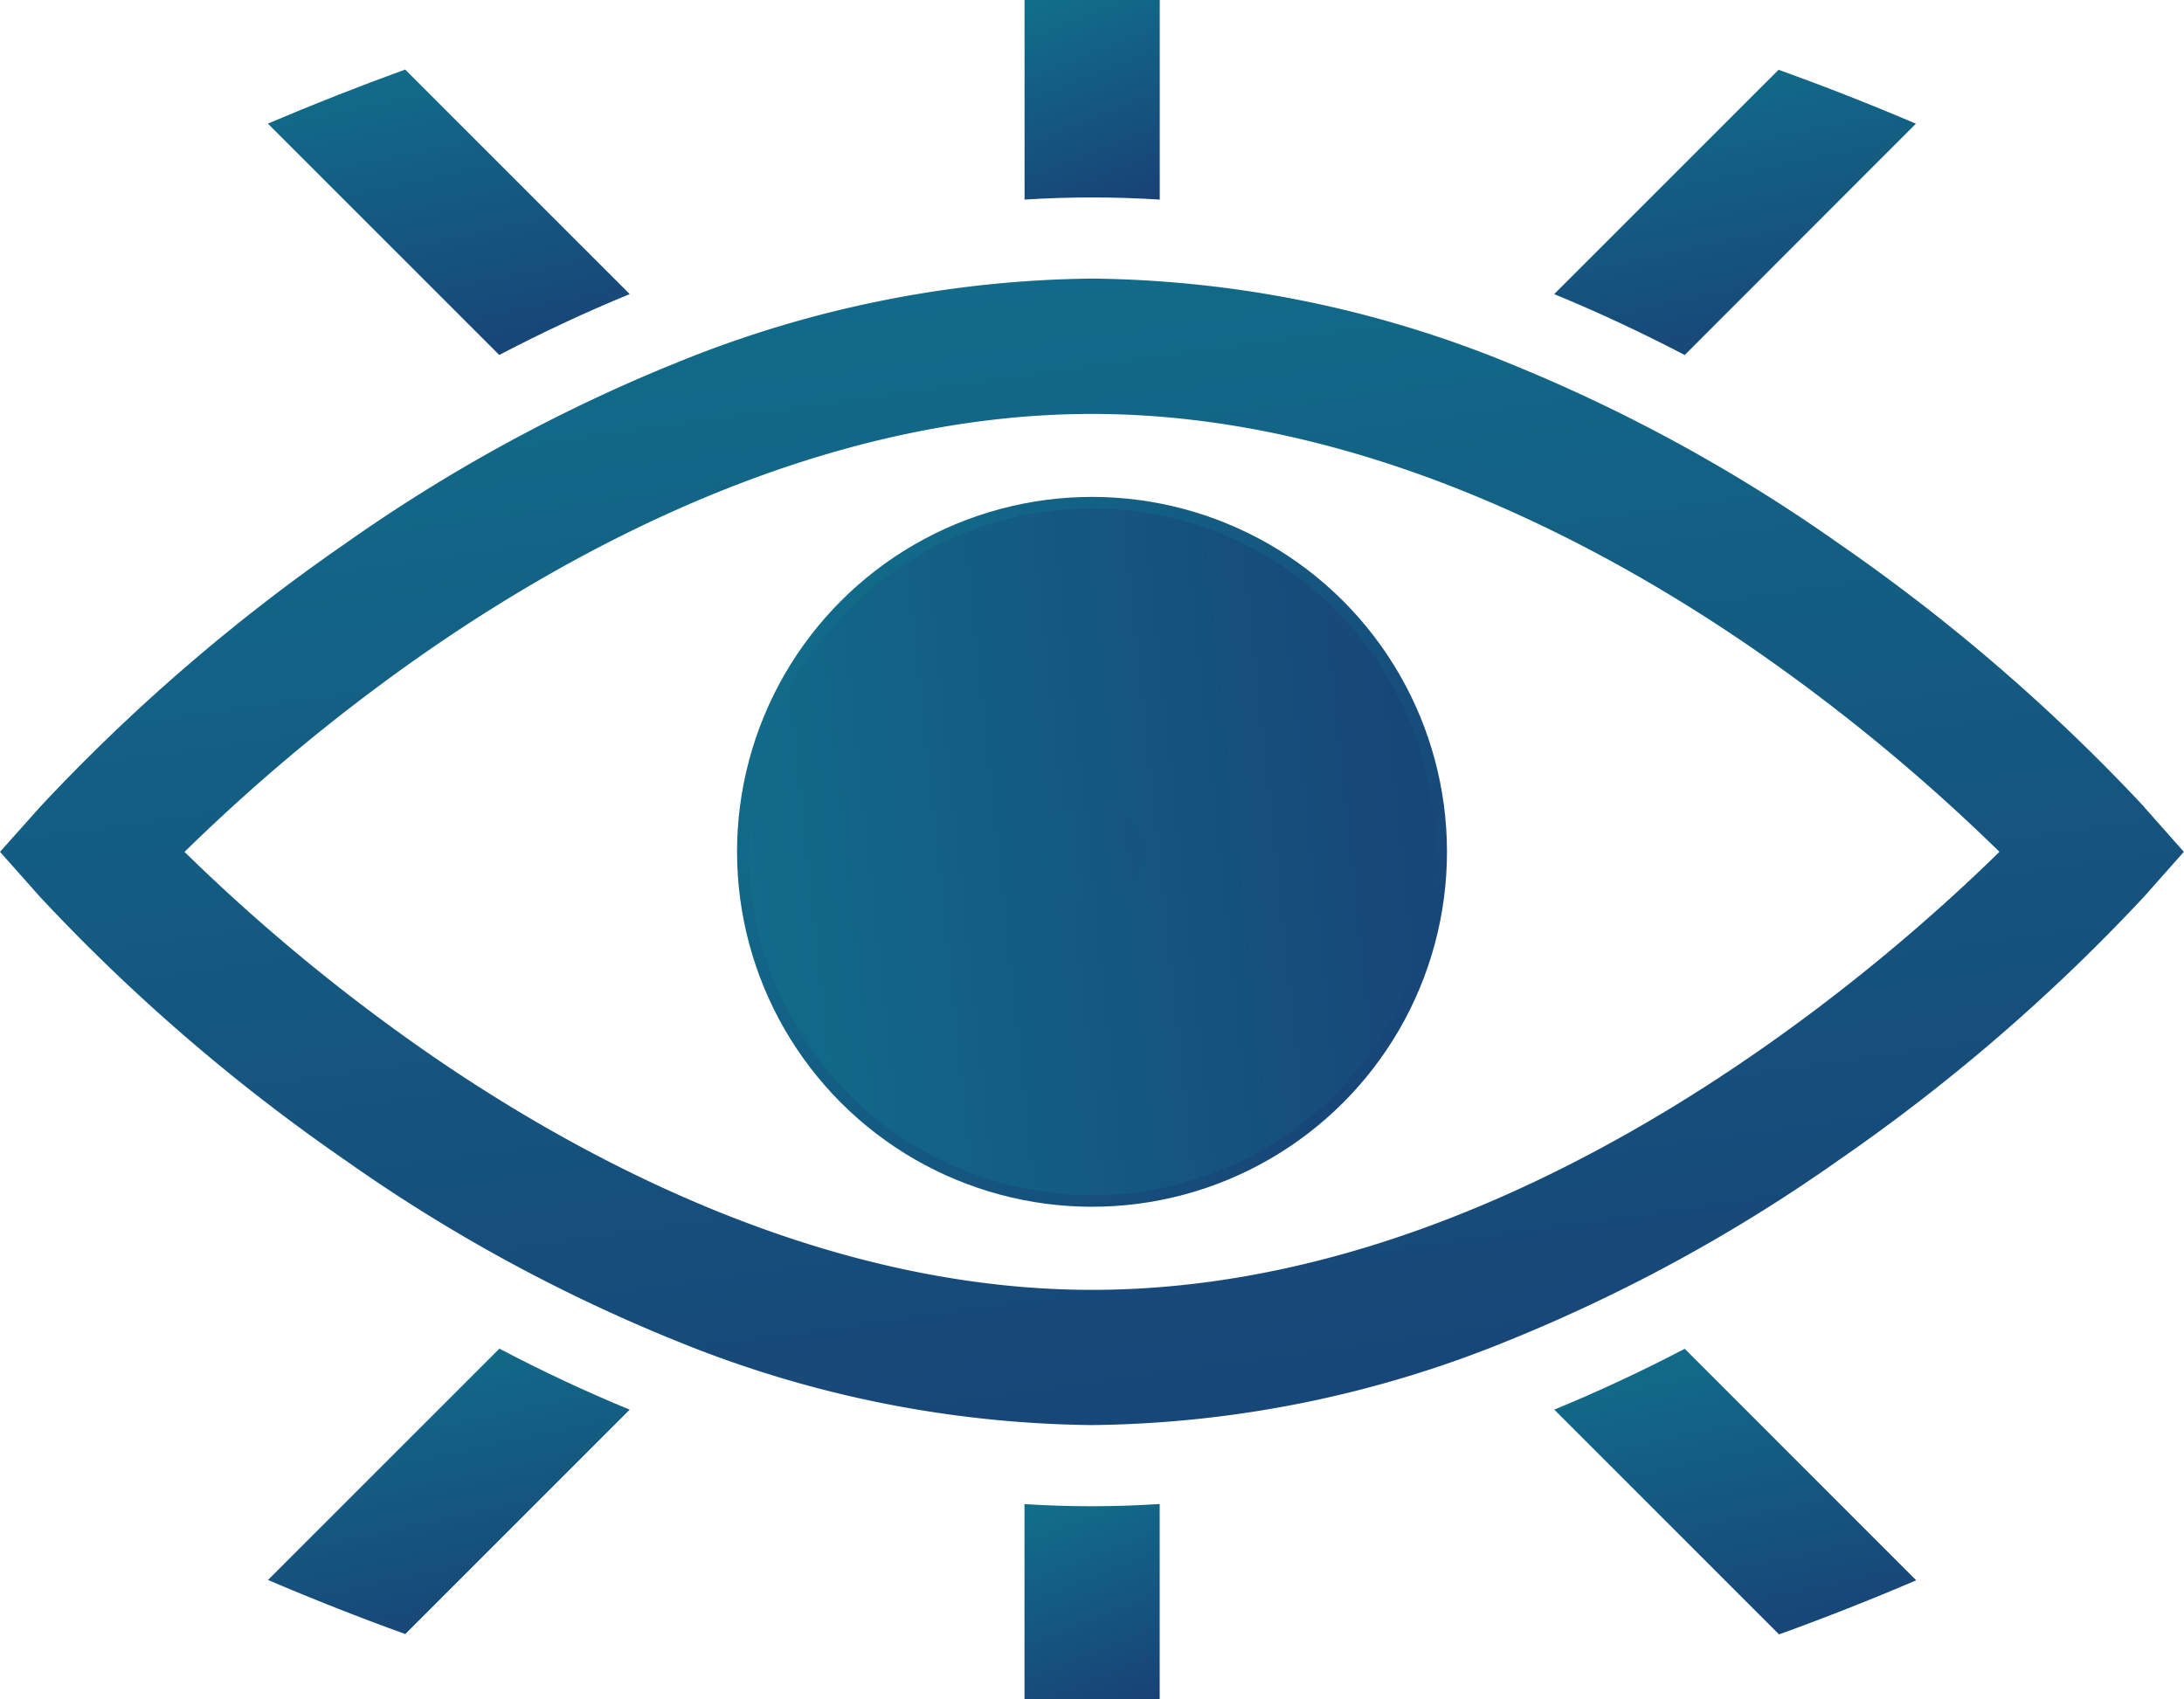 <svg id="icon-vision" xmlns="http://www.w3.org/2000/svg" xmlns:xlink="http://www.w3.org/1999/xlink" width="72.69" height="56.558" viewBox="0 0 72.69 56.558">
  <defs>
    <linearGradient id="linear-gradient" x1="0.066" y1="-1.258" x2="0.867" y2="1.709" gradientUnits="objectBoundingBox">
      <stop offset="0" stop-color="#099ca0"/>
      <stop offset="1" stop-color="#1c296a"/>
    </linearGradient>
  </defs>
  <g id="Group_10899" data-name="Group 10899">
    <circle id="Ellipse_667" data-name="Ellipse 667" cx="11.814" cy="11.814" r="11.814" transform="translate(19.638 28.354) rotate(-45)" fill="url(#linear-gradient)"/>
    <circle id="Ellipse_668" data-name="Ellipse 668" cx="6.551" cy="6.551" r="6.551" transform="translate(28.829 33.771) rotate(-80.783)" fill="url(#linear-gradient)"/>
    <path id="Ellipse_668_-_Outline" data-name="Ellipse 668 - Outline" d="M11.429,0A11.429,11.429,0,1,1,0,11.429,11.442,11.442,0,0,1,11.429,0Zm0,13.1a1.673,1.673,0,1,0-1.673-1.673A1.675,1.675,0,0,0,11.429,13.1Z" transform="translate(23.233 37.805) rotate(-80.783)" fill="url(#linear-gradient)"/>
    <path id="Path_146183" data-name="Path 146183" d="M71.366,106.926A62.513,62.513,0,0,0,61.2,98.158,54.61,54.61,0,0,0,50.15,92.126a37.547,37.547,0,0,0-13.8-2.787,37.541,37.541,0,0,0-13.8,2.787,54.618,54.618,0,0,0-11.056,6.032,62.463,62.463,0,0,0-10.16,8.768L0,108.42l1.326,1.493a62.314,62.314,0,0,0,10.16,8.768,54.554,54.554,0,0,0,11.056,6.032,37.544,37.544,0,0,0,13.8,2.788,37.549,37.549,0,0,0,13.8-2.788A54.545,54.545,0,0,0,61.2,118.681a62.364,62.364,0,0,0,10.161-8.768l1.324-1.493-1.324-1.494ZM36.346,123c-8.889,0-16.975-4.322-22.195-7.948a62.6,62.6,0,0,1-8.009-6.63,62.472,62.472,0,0,1,8.009-6.632c5.22-3.626,13.306-7.946,22.195-7.946s16.975,4.321,22.193,7.946a62.663,62.663,0,0,1,8.008,6.63C62.486,112.407,50.377,123,36.346,123Z" transform="translate(0 -80.066)" fill="url(#linear-gradient)"/>
    <path id="Path_146184" data-name="Path 146184" d="M98,29.8q-2.17.891-4.342,2.026l-7.7-7.7q2.232-.951,4.569-1.8Z" transform="translate(-77.042 -20.011)" fill="url(#linear-gradient)"/>
    <path id="Path_146185" data-name="Path 146185" d="M98,434.536l-7.469,7.469q-2.335-.844-4.568-1.8l7.7-7.7Q95.828,433.643,98,434.536Z" transform="translate(-77.042 -387.614)" fill="url(#linear-gradient)"/>
    <path id="Path_146186" data-name="Path 146186" d="M330.7,482.375q-1.121,0-2.251-.072V488.8h4.5V482.3Q331.816,482.374,330.7,482.375Z" transform="translate(-294.351 -432.238)" fill="url(#linear-gradient)"/>
    <path id="Path_146187" data-name="Path 146187" d="M510.385,440.228q-2.24.959-4.565,1.8l-7.482-7.482q2.172-.891,4.343-2.025Z" transform="translate(-446.608 -387.626)" fill="url(#linear-gradient)"/>
    <path id="Path_146188" data-name="Path 146188" d="M330.7,6.572q1.121,0,2.251.072V0h-4.5V6.644q1.131-.072,2.251-.072Z" transform="translate(-294.351)" fill="url(#linear-gradient)"/>
    <path id="Path_146189" data-name="Path 146189" d="M510.374,24.128l-7.694,7.7q-2.17-1.133-4.344-2.026l7.468-7.468Q508.14,23.173,510.374,24.128Z" transform="translate(-446.608 -20.011)" fill="url(#linear-gradient)"/>
  </g>
</svg>
